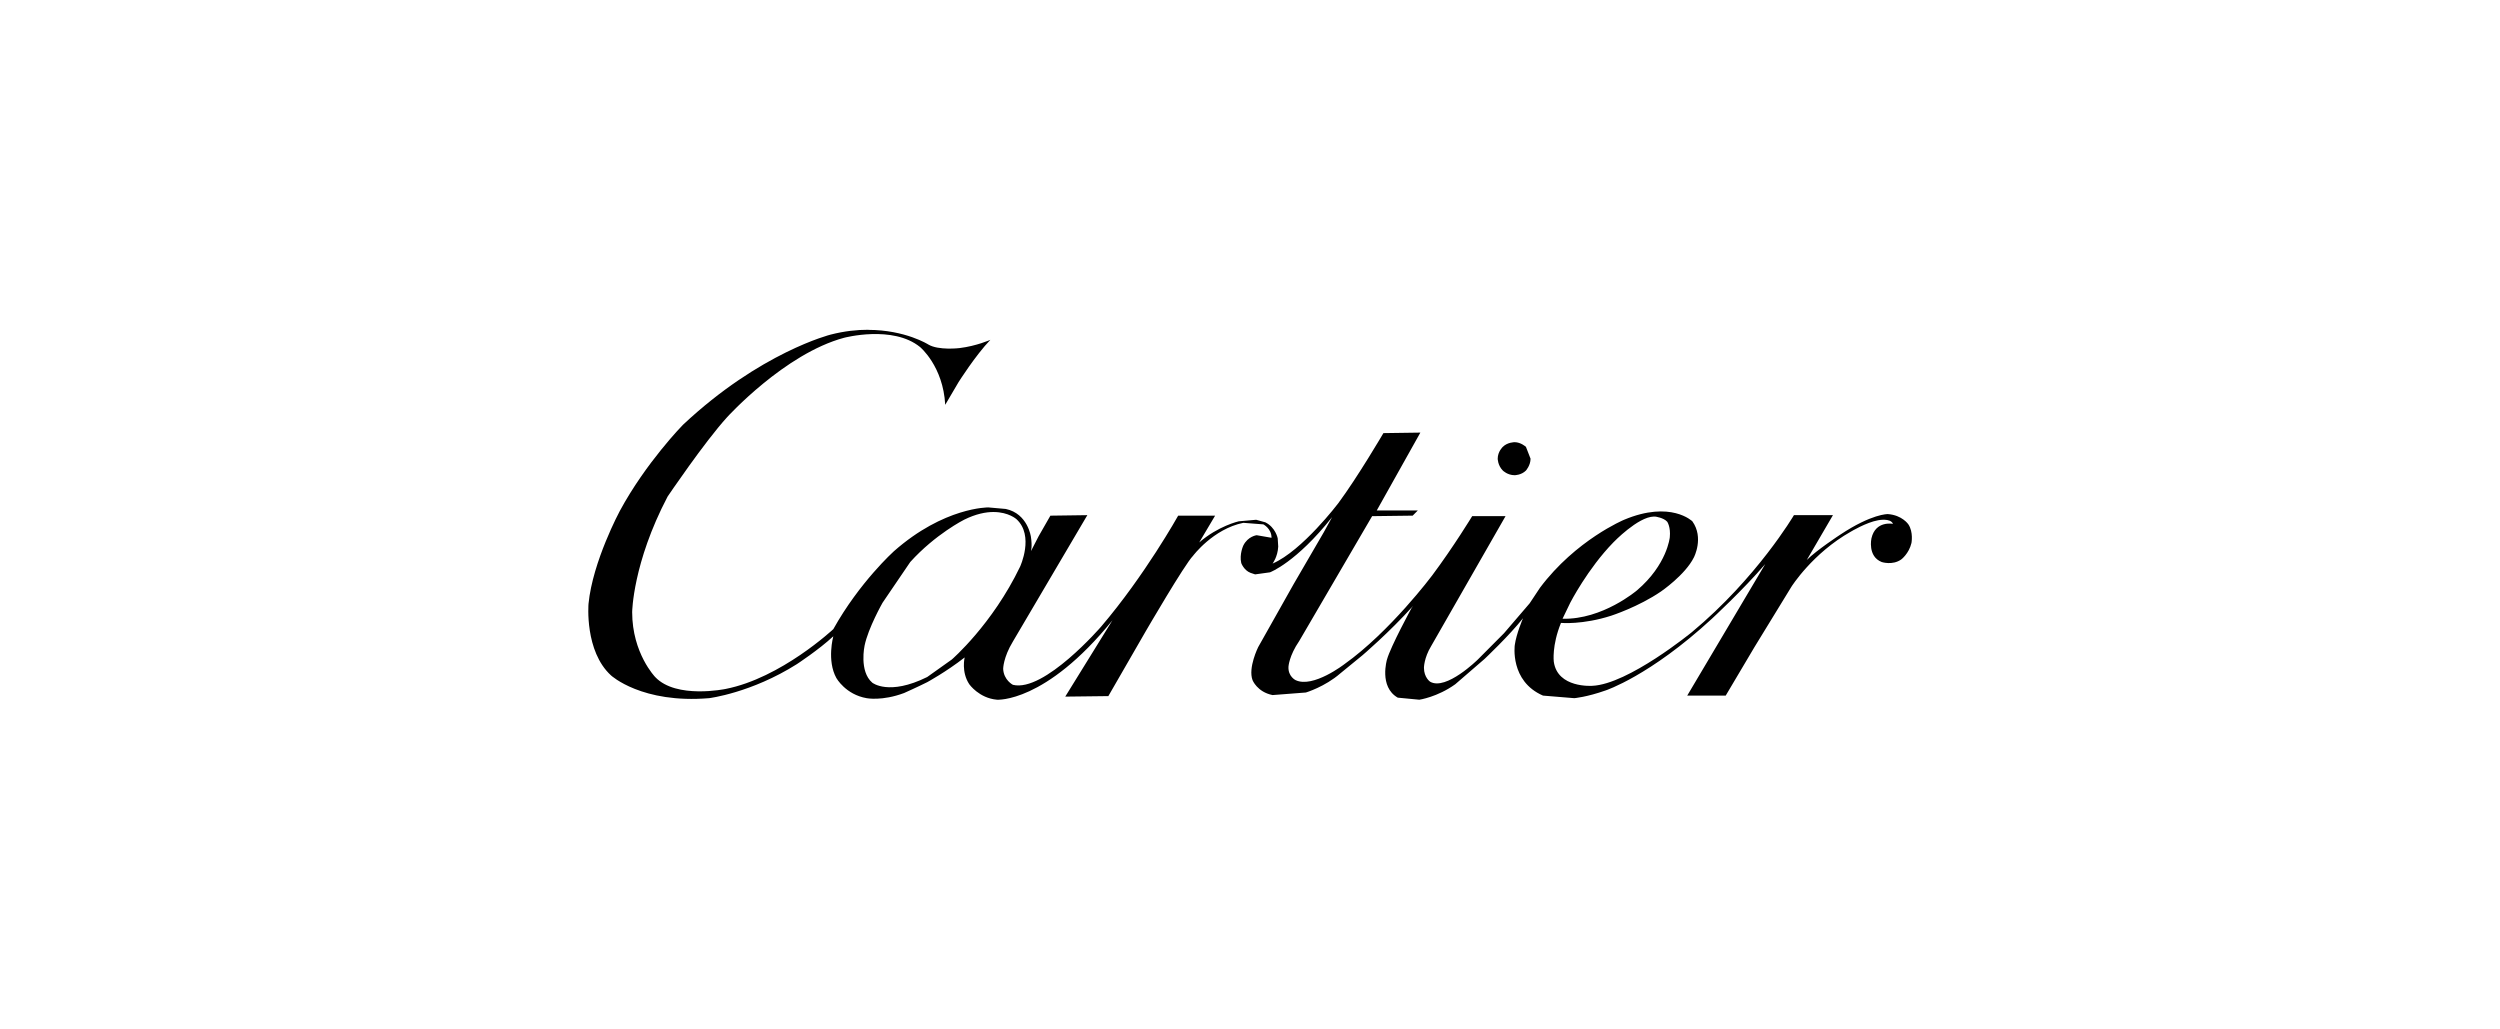 <svg version="1.1" xmlns="http://www.w3.org/2000/svg" xmlns:xlink="http://www.w3.org/1999/xlink" width="170" height="70" viewBox="0,0,256,105.406"><g fill="#000000" fill-rule="nonzero" stroke="none" stroke-width="1" stroke-linecap="butt" stroke-linejoin="miter" stroke-miterlimit="10" stroke-dasharray="" stroke-dashoffset="0" font-family="none" font-weight="none" font-size="none" text-anchor="none" style="mix-blend-mode: normal"><g transform="translate(0,0.633) scale(1.506,1.506)"><path d="M59.047,22c-0.77,-0.002 -1.629,0.088 -2.561,0.327c0,0 -4.78,1.192 -10.05,6.137c0,0 -2.512,2.56 -4.292,5.856c0,0 -1.849,3.437 -2.128,6.312c0,0 -0.279,3.226 1.535,4.874c0,0 2.094,1.929 6.665,1.543c0,0 2.861,-0.351 5.967,-2.314c0,0 1.5,-0.982 2.477,-1.894c0,0 -0.454,1.648 0.209,2.841c0,0 0.628,1.122 2.059,1.368c0,0 1.047,0.21 2.547,-0.351c0,0 0.942,-0.421 1.57,-0.737c0,0 1.291,-0.701 2.547,-1.683c0,0 -0.244,0.982 0.314,1.823c0,0 0.663,0.947 1.884,1.052c0,0 3.28,0.245 7.851,-5.4l-3.21,5.19l2.931,-0.035l2.547,-4.418c0,0 2.652,-4.559 3.21,-5.12c0,0 1.361,-1.823 3.42,-2.244l1.361,0.105c0,0 0.558,0.281 0.558,0.912l-1.012,-0.175c0,0 -0.593,0.07 -0.907,0.701c0,0 -0.279,0.596 -0.14,1.192c0,0 0.174,0.491 0.628,0.666l0.314,0.105l1.012,-0.14c0,0 1.78,-0.666 4.222,-3.752l-0.558,1.017l-2.059,3.542l-2.408,4.278c0,0 -0.698,1.403 -0.384,2.244c0,0 0.314,0.806 1.361,1.017l2.268,-0.175c0,0 1.291,-0.386 2.338,-1.298l1.5,-1.227c0,0 1.815,-1.543 3.455,-3.366l-0.105,0.14c0,0 -1.431,2.63 -1.675,3.507c0,0 -0.558,1.859 0.733,2.595l1.466,0.14c0,0 1.221,-0.175 2.443,-1.052l1.989,-1.718c0,0 1.709,-1.613 2.617,-2.77c0,0 -0.454,1.052 -0.559,1.823c0,0 -0.349,2.455 1.919,3.437l2.129,0.175c0,0 0.837,-0.07 2.129,-0.526c0,0 3,-0.982 7.223,-4.874c0,-0 2.128,-1.964 3.629,-3.717l-5.304,8.942h2.617l1.954,-3.296l2.512,-4.103c0,0 1.431,-2.279 4.048,-3.752c0,0 1.047,-0.631 1.849,-0.771c0,0 0.838,-0.175 1.012,0.245c0,0 -1.186,-0.245 -1.465,0.982c0,0 -0.279,1.227 0.698,1.613c0,0 0.732,0.245 1.326,-0.175c0,0 0.523,-0.386 0.697,-1.122c0,0 0.14,-0.736 -0.209,-1.262c0,0 -0.419,-0.631 -1.396,-0.701c0,0 -1.081,-0.035 -3.245,1.403c0,0 -1.605,1.052 -2.268,1.718l1.78,-3.051h-2.652c0,0 -2.513,4.278 -6.944,7.96c0,0 -4.327,3.542 -6.77,3.647c0,0 -2.372,0.175 -2.617,-1.648c0,0 -0.139,-1.087 0.489,-2.63c0,0 1.465,0.14 3.419,-0.491c0,0 1.85,-0.596 3.385,-1.648c0,0 1.64,-1.122 2.233,-2.314c0,0 0.698,-1.333 -0.104,-2.455c0,0 -1.466,-1.438 -4.641,-0.105c0,0 -3.28,1.368 -5.723,4.629l-0.628,0.947l-0.07,0.105l-1.744,2.034l-1.78,1.788c0,0 -2.163,2.139 -3.245,1.508c0,0 -0.419,-0.281 -0.419,-0.947c0,0 0,-0.666 0.489,-1.473l5.059,-8.837h-2.268c0,0 -1.256,2.069 -2.722,4.033c0,0 -2.861,3.822 -5.967,6.032c0,0 -2.129,1.648 -3.315,1.087c0,0 -0.523,-0.245 -0.488,-0.912c0,0 0.035,-0.736 0.733,-1.753l4.955,-8.486l2.757,-0.035l0.349,-0.351h-2.792l2.966,-5.295l-2.512,0.035c0,0 -1.745,2.981 -3.071,4.769c0,0 -2.443,3.226 -4.466,4.103c0,0 0.349,-0.456 0.384,-1.157l-0.035,-0.561c0,0 -0.14,-0.736 -0.837,-1.087l-0.628,-0.175l-1.186,0.105c0,0 -1.396,0.316 -2.687,1.438l1.082,-1.823h-2.512c0,0 -2.268,4.068 -5.234,7.54c0,0 -3.873,4.489 -6.002,3.963c0,0 -0.628,-0.316 -0.663,-1.087c0,0 0,-0.771 0.663,-1.859l5.06,-8.591l-2.512,0.035l-0.802,1.403l-0.523,1.017c0,0 0.105,-0.316 0,-0.982c0,0 -0.209,-1.578 -1.71,-1.894l-1.186,-0.105c0,0 -3.001,-0.035 -6.421,2.981c0,0 -2.338,2.104 -4.117,5.295c0,0 -3.559,3.331 -7.328,4.068c0,0 -3.35,0.701 -4.78,-0.806c0,0 -1.57,-1.613 -1.57,-4.418c0,0 0.035,-3.331 2.408,-7.855c0,0 2.512,-3.717 4.048,-5.4c0,0 3.908,-4.313 7.956,-5.4c0,0 3.315,-0.877 5.164,0.631c0,0 1.57,1.298 1.71,3.928l0.907,-1.543c0,0 1.151,-1.823 2.163,-2.876c0,0 -0.942,0.421 -2.094,0.561c0,0 -1.431,0.175 -2.129,-0.245c0,0 -1.554,-0.987 -4.068,-0.993zM67.569,34.392c1.022,0.005 1.548,0.489 1.548,0.489c1.221,1.122 0.244,3.226 0.244,3.226c-1.884,3.928 -4.641,6.312 -4.641,6.312l-1.675,1.192c-2.617,1.298 -3.734,0.386 -3.734,0.386c-0.907,-0.771 -0.523,-2.525 -0.523,-2.525c0.244,-1.192 1.221,-2.911 1.221,-2.911l1.884,-2.77c1.71,-1.894 3.664,-2.876 3.664,-2.876c0.804,-0.398 1.475,-0.526 2.011,-0.524zM112.457,34.701c0.035,-0 0.069,0.001 0.103,0.004c0,0 0.559,0.07 0.803,0.351c0,0 0.244,0.351 0.174,1.052c0,0 -0.174,1.859 -2.233,3.612c0,0 -2.338,1.999 -5.06,1.929l0.524,-1.087c0,0 1.186,-2.314 2.931,-4.103c0,0 1.67,-1.744 2.758,-1.758z"></path><path d="M101.836,30.767c0,0 0,0.456 0.349,0.806c0,0 0.314,0.316 0.802,0.316c0,0 0.454,0 0.768,-0.316c0,0 0.314,-0.351 0.314,-0.806l-0.314,-0.807c0,0 -0.349,-0.316 -0.768,-0.316c0,0 -0.488,0 -0.802,0.316c0,0 -0.349,0.316 -0.349,0.807z"></path></g></g></svg>
